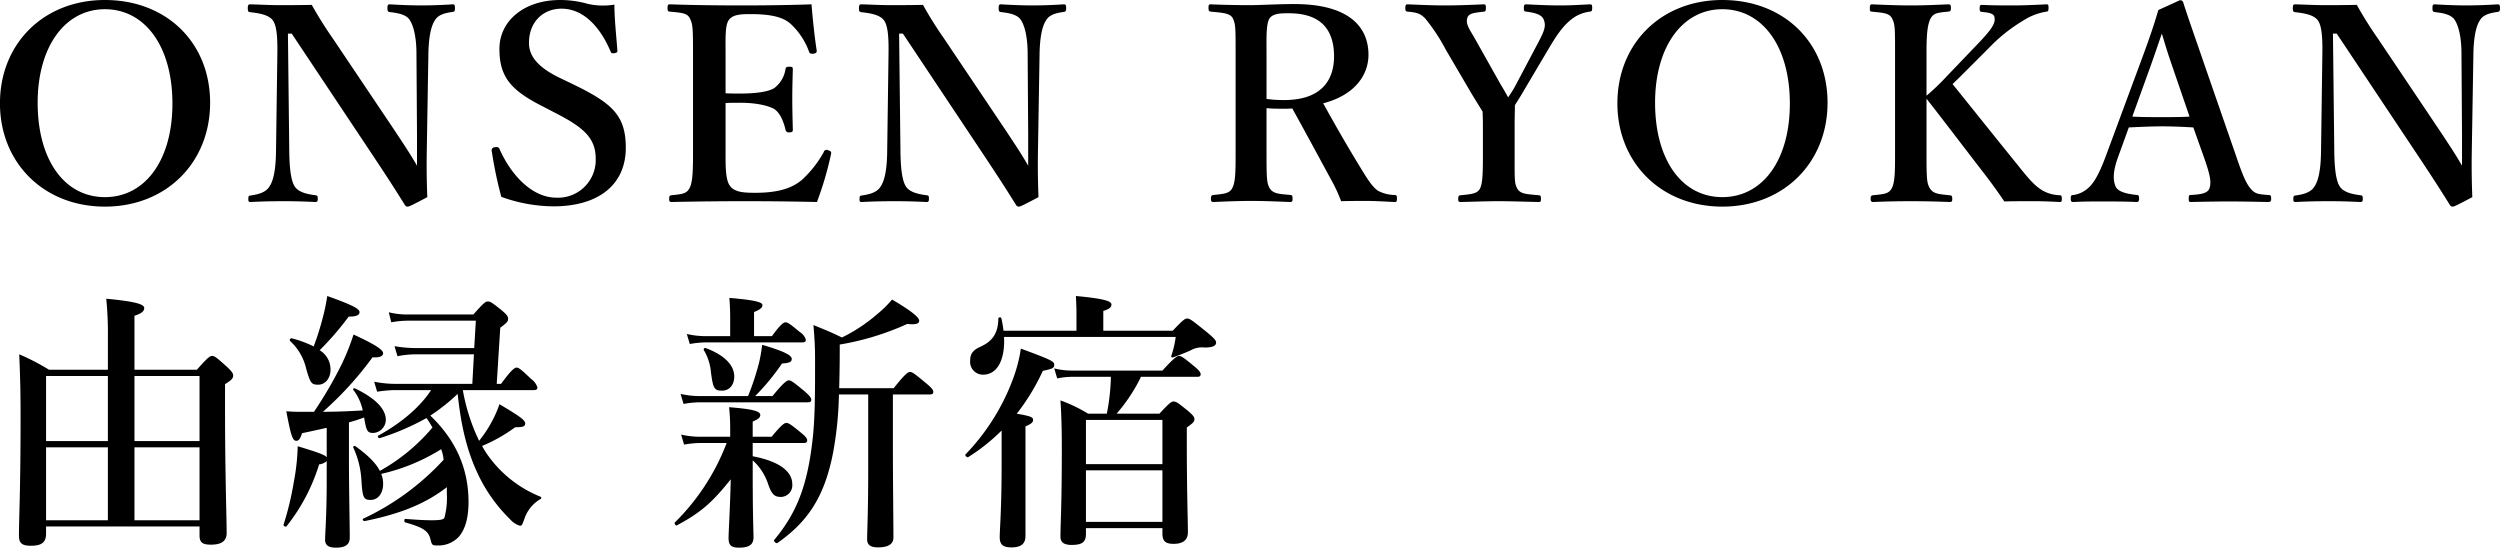 <svg xmlns="http://www.w3.org/2000/svg" width="553.188" height="121.19" viewBox="0 0 553.188 121.19">
  <defs>
    <style>
      .cls-1 {
        fill-rule: evenodd;
      }
    </style>
  </defs>
  <path id="_1_txt_hdg3_sp.svg" data-name="1/txt_hdg3_sp.svg" class="cls-1" d="M65.151,1846.19c-13.561,0-23.221,9.66-23.221,22.86,0,13.14,9.66,22.86,23.221,22.86s23.281-9.72,23.281-22.98C88.433,1855.55,78.712,1846.19,65.151,1846.19Zm0,2.04c8.82,0,14.941,8.16,14.941,20.88,0,12.48-6,20.7-14.941,20.7s-14.881-8.22-14.881-20.88C50.271,1856.51,56.331,1848.23,65.151,1848.23Zm41.339,5.4,18.3,27.48c3.78,5.7,4.86,7.44,6.78,10.5a0.63,0.63,0,0,0,.54.3c0.3,0,.54-0.06,4.38-2.1-0.12-3.3-.18-5.82-0.12-9.96l0.36-21.78c0.06-3.42.54-6.06,1.44-7.38,0.72-1.26,2.221-1.62,3.9-1.86,0.42-.06.54-0.18,0.54-0.84,0-.72-0.12-0.84-0.54-0.84-1.62.12-4.5,0.24-6.9,0.24-2.34,0-5.04-.12-6.96-0.24-0.42,0-.54.12-0.54,0.9,0,0.72.18,0.78,0.72,0.84,1.62,0.18,3.54.54,4.26,1.8,0.84,1.32,1.44,3.9,1.44,7.38l0.12,17.94v6.84c-1.56-2.7-2.82-4.56-4.92-7.74l-13.741-20.46a85.381,85.381,0,0,1-4.62-7.38c-2.94.06-5.58,0.06-7.32,0.06-1.8,0-4.14-.12-6.3-0.18-0.42,0-.54.18-0.54,0.84,0,0.72.12,0.84,0.54,0.9,2.28,0.24,4.2.66,5.04,1.86,0.78,1.14,1.02,3.48.96,7.32l-0.3,21.84c-0.06,3.72-.54,6.3-1.5,7.62-0.78,1.26-2.46,1.68-4.141,1.92-0.42.06-.48,0.18-0.48,0.78,0,0.54.06,0.66,0.54,0.66,2.16-.12,4.74-0.18,7.2-0.18s4.74,0.06,7.02.18c0.48,0,.6-0.12.6-0.72s-0.06-.72-0.54-0.78c-1.86-.24-3.66-0.66-4.5-1.86s-1.2-3.78-1.26-7.62l-0.3-26.28h0.84Zm58.5,17.64c6.06,3.12,8.76,5.46,8.76,10.02a8.334,8.334,0,0,1-8.7,8.64c-5.221,0-9.9-4.74-12.6-10.8-0.12-.3-0.36-0.48-1.02-0.36a0.7,0.7,0,0,0-.66.96,88.214,88.214,0,0,0,2.1,10.02,34.533,34.533,0,0,0,11.52,2.1c10.081,0,16.021-4.86,16.021-12.96,0-7.14-3-9.84-11.52-13.98l-3.24-1.56c-5.041-2.46-6.661-4.98-6.661-7.68,0-4.62,3.12-7.56,7.2-7.56,4.8,0,8.52,3.96,10.86,9.48,0.12,0.3.24,0.48,0.9,0.36,0.6-.12.6-0.3,0.6-0.6-0.24-3.18-.66-7.08-0.66-10.14a15.174,15.174,0,0,1-5.94-.18,22.606,22.606,0,0,0-6.06-.84c-8.041,0-13.441,4.68-13.441,10.8s2.4,9.12,9.54,12.72Zm37.5-2.28c0.96-.06,2.34-0.06,3.36-0.06,3.6,0,6.361.72,7.5,1.44,1.38,1.02,2.04,3,2.4,4.5a0.714,0.714,0,0,0,.9.6c0.66,0,.72-0.18.72-0.66-0.06-2.16-.12-4.74-0.12-6.96,0-2.04.06-4.14,0.12-6.3,0-.42-0.06-0.6-0.72-0.6-0.72,0-.84.18-0.9,0.54a6.454,6.454,0,0,1-2.34,4.08c-1.08.84-3.9,1.32-7.561,1.32-1.02,0-2.4,0-3.36-.06v-8.76c0-3.24-.12-6,0.6-7.26,0.78-1.38,2.64-1.5,4.8-1.5,4.681,0,7.321.66,9,2.16a15.674,15.674,0,0,1,4.08,6.18c0.12,0.36.36,0.48,1.02,0.42,0.6-.12.72-0.36,0.66-0.72-0.48-3.12-.9-7.14-1.14-10.2-5.22.18-10.5,0.24-15.421,0.24-5.1,0-10.62-.06-15.9-0.24-0.42,0-.54.12-0.54,0.84,0,0.66.12,0.72,0.54,0.78,2.52,0.24,3.78.3,4.38,1.44,0.66,1.32.72,2.1,0.72,7.86v21.78c0,4.02-.06,6.66-0.78,7.98-0.66,1.26-1.68,1.32-3.96,1.56-0.42.06-.54,0.18-0.54,0.78s0.12,0.72.54,0.72c5.34-.12,11.1-0.18,16.38-0.18,4.981,0,10.5.06,15.781,0.18a74.1,74.1,0,0,0,3.12-10.62c0.06-.36.12-0.6-0.66-0.84a0.641,0.641,0,0,0-.96.42,24.379,24.379,0,0,1-4.8,6.12c-1.92,1.62-4.74,2.88-10.32,2.88-2.641,0-4.8-.12-5.761-1.74-0.9-1.38-.84-4.74-0.84-7.26v-10.86Zm39.239-15.36,18.3,27.48c3.78,5.7,4.86,7.44,6.781,10.5a0.63,0.63,0,0,0,.54.3c0.3,0,.54-0.06,4.38-2.1-0.12-3.3-.18-5.82-0.12-9.96l0.36-21.78c0.06-3.42.54-6.06,1.44-7.38,0.72-1.26,2.22-1.62,3.9-1.86,0.42-.06.54-0.18,0.54-0.84,0-.72-0.12-0.84-0.54-0.84-1.62.12-4.5,0.24-6.9,0.24-2.34,0-5.04-.12-6.961-0.24-0.42,0-.54.12-0.54,0.9,0,0.72.18,0.78,0.72,0.84,1.62,0.18,3.541.54,4.261,1.8,0.84,1.32,1.44,3.9,1.44,7.38l0.12,17.94v6.84c-1.56-2.7-2.82-4.56-4.921-7.74l-13.74-20.46a85.381,85.381,0,0,1-4.62-7.38c-2.941.06-5.581,0.06-7.321,0.06-1.8,0-4.14-.12-6.3-0.18-0.42,0-.54.18-0.54,0.84,0,0.72.12,0.84,0.54,0.9,2.28,0.24,4.2.66,5.04,1.86,0.78,1.14,1.02,3.48.96,7.32l-0.3,21.84c-0.06,3.72-.54,6.3-1.5,7.62-0.78,1.26-2.46,1.68-4.14,1.92-0.42.06-.48,0.18-0.48,0.78,0,0.54.06,0.66,0.54,0.66,2.16-.12,4.74-0.18,7.2-0.18s4.741,0.06,7.021.18c0.48,0,.6-0.12.6-0.72s-0.06-.72-0.54-0.78c-1.86-.24-3.661-0.66-4.5-1.86s-1.2-3.78-1.26-7.62l-0.3-26.28h0.84Zm80.459,16.5c1.5,0.12,2.521.12,3.721,0.12,0.66,0,1.38,0,1.98-.06,3,5.4,5.7,10.44,8.64,15.84a32.553,32.553,0,0,1,2.16,4.68c2.1-.06,3.84-0.06,5.52-0.06,1.921,0,3.841.12,6.361,0.24,0.36,0,.48-0.12.48-0.78s-0.12-.72-0.48-0.78a7.949,7.949,0,0,1-3.66-.9c-1.14-.72-2.221-2.34-3.541-4.5-3.18-5.16-6.06-10.2-8.64-14.88,6.96-1.8,10.02-6.24,10.02-10.74,0-6.3-4.5-11.22-16.38-11.22-3.78,0-7.621.24-9.9,0.24-2.64,0-5.76-.06-8.58-0.18-0.42,0-.54.06-0.54,0.78,0,0.66.12,0.78,0.54,0.84,2.46,0.24,4.26.3,4.86,1.5,0.6,1.32.6,2.04,0.6,7.8v21.72c0,4.02,0,6.66-.72,7.98-0.6,1.26-1.92,1.32-4.14,1.56-0.48.06-.6,0.18-0.6,0.84,0,0.54.12,0.72,0.6,0.72,2.58-.12,5.64-0.24,8.28-0.24,2.76,0,5.821.12,8.581,0.24,0.54,0,.6-0.18.6-0.72,0-.66-0.06-0.78-0.48-0.84-2.52-.24-3.841-0.24-4.621-1.56-0.6-1.14-.66-1.98-0.66-7.98v-9.66Zm0-12.06c0-3.42-.12-6.54.66-7.8,0.84-1.2,2.761-1.14,4.321-1.14,6.9,0,9.96,3.48,9.96,9.54,0,5.4-2.94,9.66-11.04,9.66a30.19,30.19,0,0,1-3.9-.24v-10.02Zm47.88,21.78c0,4.02,0,6.66-.6,7.98-0.6,1.26-1.98,1.32-4.32,1.56-0.42.06-.54,0.18-0.54,0.78s0.06,0.72.6,0.72c2.7-.06,5.64-0.18,8.34-0.18,2.76,0,5.82.12,8.881,0.18,0.42,0,.48-0.12.48-0.72s-0.06-.72-0.48-0.78c-2.641-.24-4.141-0.24-4.8-1.56-0.6-1.14-.54-1.98-0.54-7.98v-6.3c0-.9.06-3.24,0.06-4.08,0.66-1.08,1.2-1.86,1.98-3.24l5.581-9.42c2.34-3.96,3.54-5.16,4.74-6.18a8.288,8.288,0,0,1,4.2-1.86c0.48-.06.6-0.12,0.6-0.84,0-.66-0.06-0.78-0.54-0.78-2.34.12-4.2,0.24-6.6,0.24s-5.04-.12-7.321-0.24c-0.6,0-.66.12-0.66,0.84,0,0.66.12,0.72,0.54,0.78,1.981,0.24,3.481.66,3.9,1.86,0.48,1.32.12,2.34-1.2,4.86l-4.981,9.42a25.149,25.149,0,0,1-1.74,2.82c-0.66-1.2-1.02-1.8-1.8-3.12l-5.4-9.6c-1.2-2.16-2.22-3.36-1.86-4.74,0.24-1.14,1.5-1.26,3.72-1.5,0.3-.06.42-0.18,0.42-0.84s-0.12-.78-0.48-0.78c-2.7.12-5.7,0.24-8.46,0.24s-5.521-.12-8.341-0.24c-0.42,0-.54.12-0.54,0.84,0,0.66.12,0.72,0.54,0.78,2.04,0.18,2.82.42,3.9,1.56a40.982,40.982,0,0,1,4.5,6.84l5.7,9.72c0.9,1.5,1.56,2.52,2.46,4.02,0,0.78.06,1.74,0.06,2.58v6.36Zm52.98-33.66c-13.561,0-23.221,9.66-23.221,22.86,0,13.14,9.66,22.86,23.221,22.86s23.281-9.72,23.281-22.98C446.328,1855.55,436.607,1846.19,423.047,1846.19Zm0,2.04c8.82,0,14.94,8.16,14.94,20.88,0,12.48-6,20.7-14.94,20.7s-14.881-8.22-14.881-20.88C408.166,1856.51,414.226,1848.23,423.047,1848.23Zm45.179,19.8c3.72,4.74,8.04,10.44,12.48,16.2,1.86,2.4,3.24,4.32,4.74,6.54,1.8-.06,4.381-0.06,6.421-0.06,1.86,0,3.54.06,5.82,0.18,0.42,0,.48-0.12.48-0.72s-0.06-.72-0.42-0.78a8.1,8.1,0,0,1-3.9-1.08c-1.74-1.08-2.94-2.46-5.521-5.7-6.12-7.56-10.74-13.38-14.34-17.82,1.08-1.02,1.44-1.38,2.4-2.34l5.7-5.7a35.356,35.356,0,0,1,7.44-5.94,13.159,13.159,0,0,1,5.221-2.04c0.36-.06.48-0.12,0.48-0.84,0-.66-0.06-0.78-0.48-0.78-2.28.12-5.16,0.24-7.261,0.24-2.22,0-4.74,0-6.96-.12-0.42,0-.54.12-0.54,0.72,0,0.78.12,0.78,0.54,0.84,1.14,0.12,2.46.24,2.7,1.02,0.3,1.2,0,2.28-3.78,6.18l-6.72,7.02a52.023,52.023,0,0,1-4.5,4.32v-9.3c0-3.78.12-6.24,0.9-7.8,0.72-1.2,1.5-1.26,3.78-1.5,0.6-.06.72-0.12,0.72-0.84,0-.66-0.12-0.78-0.66-0.78-2.58.12-5.521,0.24-8.221,0.24s-5.88-.12-8.52-0.24c-0.42,0-.54.12-0.54,0.84,0,0.66.06,0.72,0.42,0.78,2.46,0.24,3.9.3,4.5,1.5,0.66,1.32.66,2.04,0.66,7.8v21.78c0,4.02,0,6.66-.72,7.98-0.66,1.32-1.92,1.32-4.14,1.56-0.42.06-.54,0.18-0.54,0.78s0.18,0.72.66,0.72c2.46-.12,5.46-0.18,8.22-0.18,2.7,0,5.761.06,8.581,0.18,0.48,0,.6-0.12.6-0.72s-0.12-.72-0.6-0.78c-2.4-.24-3.6-0.3-4.38-1.56-0.66-1.2-.72-1.98-0.72-7.98v-11.82Zm61.56,13.44c1.14,3.3,1.5,4.98,1.08,6.3-0.36,1.2-1.86,1.44-4.14,1.56-0.36,0-.48.12-0.48,0.78s0.06,0.78.48,0.78c2.58-.06,6.12-0.12,8.46-0.12,2.58,0,5.941.06,8.521,0.12,0.66,0,.78-0.12.78-0.78s-0.12-.78-0.78-0.78c-2.28-.18-2.88-0.3-3.9-1.56-0.961-1.2-1.8-3.3-3-6.84l-6.78-19.56c-2.7-7.86-3.78-10.86-4.98-14.58a0.678,0.678,0,0,0-.78-0.54l-4.74,2.16c-0.96,3.18-1.5,5.04-4.321,12.6l-7.2,19.44c-1.32,3.6-2.46,5.82-3.66,7.02a6.291,6.291,0,0,1-3.54,1.86c-0.54,0-.66.12-0.66,0.78s0.12,0.78.66,0.78c1.98-.12,4.2-0.12,6.3-0.12,2.22,0,5.28,0,7.5.12,0.48,0,.66-0.12.66-0.78s-0.18-.78-0.54-0.78c-2.16-.24-4.14-0.66-4.68-1.92-0.54-1.38-.66-3.18.66-6.72l2.28-6.3c2.52-.12,4.921-0.24,7.441-0.24,2.28,0,4.86.12,6.84,0.24Zm-3.36-9.48c-1.74.12-4.08,0.12-6,.12-2.28,0-4.681,0-6.661-.12l3.84-10.62c1.381-3.84,1.861-5.4,2.7-7.74,0.66,2.16,1.14,3.9,2.52,7.86ZM559,1853.63l18.3,27.48c3.78,5.7,4.861,7.44,6.781,10.5a0.63,0.63,0,0,0,.54.3c0.3,0,.54-0.06,4.38-2.1-0.12-3.3-.18-5.82-0.12-9.96l0.36-21.78c0.06-3.42.54-6.06,1.44-7.38,0.72-1.26,2.22-1.62,3.9-1.86,0.42-.06.54-0.18,0.54-0.84,0-.72-0.12-0.84-0.54-0.84-1.62.12-4.5,0.24-6.9,0.24-2.34,0-5.04-.12-6.961-0.24-0.42,0-.54.12-0.54,0.9,0,0.72.18,0.78,0.72,0.84,1.621,0.18,3.541.54,4.261,1.8,0.84,1.32,1.44,3.9,1.44,7.38l0.12,17.94v6.84c-1.56-2.7-2.82-4.56-4.921-7.74l-13.74-20.46a85.381,85.381,0,0,1-4.62-7.38c-2.941.06-5.581,0.06-7.321,0.06-1.8,0-4.14-.12-6.3-0.18-0.42,0-.54.18-0.54,0.84,0,0.72.12,0.84,0.54,0.9,2.28,0.24,4.2.66,5.04,1.86,0.78,1.14,1.02,3.48.96,7.32l-0.3,21.84c-0.06,3.72-.54,6.3-1.5,7.62-0.78,1.26-2.46,1.68-4.14,1.92-0.42.06-.48,0.18-0.48,0.78,0,0.54.06,0.66,0.54,0.66,2.16-.12,4.74-0.18,7.2-0.18s4.741,0.06,7.021.18c0.48,0,.6-0.12.6-0.72s-0.06-.72-0.54-0.78c-1.86-.24-3.661-0.66-4.5-1.86s-1.2-3.78-1.26-7.62l-0.3-26.28H559ZM65.811,1928.01H52.791a49.441,49.441,0,0,0-6.6-3.42c0.24,5.58.3,8.7,0.3,14.22,0,15.72-.36,22.02-0.36,25.92,0,1.68.72,2.22,2.64,2.22,2.34,0,3.36-.72,3.36-2.64v-1.62H86.092v1.98c0,1.56.66,2.04,2.52,2.04,2.4,0,3.48-.84,3.48-2.58,0-3.24-.36-13.14-0.36-27.54v-5.4c1.44-.9,1.8-1.26,1.8-1.92,0-.48-0.36-0.96-1.38-1.92-2.28-2.04-2.7-2.4-3.3-2.4-0.48,0-.96.36-3.36,3.06h-13.8v-11.94c1.5-.48,2.16-1.02,2.16-1.68s-0.72-1.38-8.4-2.1a78.189,78.189,0,0,1,.36,8.46v7.26Zm5.88,33.3v-16.14h14.4v16.14h-14.4Zm-5.88,0H52.131v-16.14H65.811v16.14Zm5.88-17.52v-14.4h14.4v14.4h-14.4Zm-5.88,0H52.131v-14.4H65.811v14.4Zm75,11.64a16.814,16.814,0,0,1-.54,5.34c-0.24.42-1.02,0.54-2.88,0.54-1.14,0-2.76-.06-5.76-0.3-0.3,0-.3.72,0,0.78,3.78,1.08,5.04,1.8,5.52,3.6,0.36,1.38.36,1.5,1.56,1.5a6.2,6.2,0,0,0,4.8-1.98c1.38-1.62,2.1-4.2,2.1-7.62,0-7.5-2.88-13.8-8.46-19.14a42.612,42.612,0,0,0,6.06-4.8c0.78,7.56,2.22,12.9,4.38,17.52a34.284,34.284,0,0,0,7.261,10.26,4.577,4.577,0,0,0,2.1,1.38c0.48,0,.48-0.06,1.02-1.5a7.958,7.958,0,0,1,3.54-4.38,0.281,0.281,0,0,0,0-.54,26.228,26.228,0,0,1-11.761-9.36,19.241,19.241,0,0,1-1.14-1.86,35.487,35.487,0,0,0,7.321-4.14c1.74,0,2.22-.18,2.22-0.84,0-.72-1.14-1.56-5.7-4.26a23.382,23.382,0,0,1-1.681,3.84,26.152,26.152,0,0,1-2.82,4.26,43.009,43.009,0,0,1-3.6-11.22h15.721c0.6,0,.78-0.18.78-0.6a3.585,3.585,0,0,0-1.38-1.86c-2.16-2.04-2.7-2.52-3.24-2.52-0.42,0-1.14.48-3.42,3.6h-0.961l0.781-12.42c1.62-1.2,1.74-1.44,1.74-2.04,0-.48-0.36-0.9-1.32-1.74-2.1-1.68-2.581-2.04-3.181-2.04-0.48,0-.96.36-3.18,2.88h-14.1a16.787,16.787,0,0,1-4.621-.48l0.54,2.22a20.639,20.639,0,0,1,4.081-.36h14.64l-0.36,6.06h-12.96a28.642,28.642,0,0,1-4.681-.42l0.66,2.22a21.3,21.3,0,0,1,4.021-.42h12.9l-0.36,6.54H129.411a23.763,23.763,0,0,1-4.68-.48l0.66,2.22a26.8,26.8,0,0,1,4.02-.36h7.921c-2.46,3.78-6.66,7.32-11.7,10.08-0.24.12,0.06,0.66,0.36,0.54a54.285,54.285,0,0,0,10.321-4.44c0.48,0.66.9,1.38,1.32,2.1a41.855,41.855,0,0,1-11.641,9.6c-0.84-1.68-2.58-3.42-5.4-5.46-0.24-.18-0.6.06-0.48,0.3a19.689,19.689,0,0,1,1.8,7.2c0.24,3.9.48,4.38,2.04,4.38,1.62,0,2.76-1.44,2.76-3.54a5.62,5.62,0,0,0-.42-2.22,42.8,42.8,0,0,0,13.261-5.46,8.262,8.262,0,0,1,.54,2.34,56.72,56.72,0,0,1-17.761,13.02c-0.3.12,0,.6,0.3,0.54,8.1-1.62,13.621-3.96,18.181-7.5v1.44Zm-32.4-18.12c-1.02,0-1.62,0-3.12-.12,1.02,5.4,1.38,6.54,2.22,6.54,0.54,0,.9-0.48,1.26-1.68,2.221-.48,3.961-0.84,5.461-1.2v6.54c-0.36-.54-1.86-1.08-6.421-2.46a47.547,47.547,0,0,1-.84,7.8,67.435,67.435,0,0,1-2.28,9.54c-0.12.3,0.48,0.6,0.66,0.36a41.475,41.475,0,0,0,7.2-13.68,3.134,3.134,0,0,0,1.68-.72v4.26c0,7.8-.36,11.82-0.36,13.08s0.72,1.8,2.4,1.8c1.98,0,3.06-.6,3.06-2.22,0-2.64-.18-10.74-0.18-17.16v-8.34c1.14-.3,2.22-0.66,3.36-1.08,0.48,3,.72,3.42,2.04,3.42a2.942,2.942,0,0,0,2.76-2.88c0-2.46-2.34-4.8-6.78-6.96-0.24-.12-0.6.06-0.42,0.3a11.387,11.387,0,0,1,2.1,4.56c-4.2.24-6.54,0.3-8.82,0.3a74.944,74.944,0,0,0,10.98-12.06c1.8,0.12,2.34-.36,2.34-0.9,0-.78-1.86-1.98-6.54-4.14a53.352,53.352,0,0,1-2.46,6.24,89.54,89.54,0,0,1-6.3,10.86h-3Zm2.941-14.46a24.565,24.565,0,0,0-4.861-1.8,0.38,0.38,0,0,0-.36.6,11.83,11.83,0,0,1,3.541,6.06c0.96,3.36,1.2,3.6,2.7,3.6s2.7-1.38,2.7-3.3a4.948,4.948,0,0,0-2.4-4.32,65.159,65.159,0,0,0,6.42-7.44c1.68,0,2.4-.3,2.4-1.02s-1.74-1.62-7.14-3.54a43.426,43.426,0,0,1-.96,4.68A63.133,63.133,0,0,1,111.351,1922.85Zm122.7,10.62v16.68c0,9.24-.24,13.86-0.24,15.36,0,1.32.84,1.8,2.4,1.8,2.16,0,3.42-.66,3.42-2.16,0-3.18-.12-12.78-0.12-20.52v-11.16h8.16c0.6,0,.78-0.18.78-0.6s-0.48-.96-1.56-1.86c-2.46-2.04-3.06-2.52-3.6-2.52-0.42,0-1.14.48-3.6,3.6h-12.06c0.06-2.4.12-5.1,0.12-8.22v-1.44a60.033,60.033,0,0,0,14.94-4.56c2.22,0.24,2.64-.18,2.64-0.72,0-.78-1.92-2.28-6-4.68a24.191,24.191,0,0,1-3.3,3.24,35.873,35.873,0,0,1-7.8,5.16c-2.821-1.38-3.421-1.56-6.3-2.76,0.24,2.94.36,4.62,0.36,7.86,0,6.72,0,12.24-.48,16.86-1.14,10.74-3.54,16.8-8.58,22.86-0.18.24,0.48,0.84,0.72,0.66,6.6-4.62,10.44-10.08,12.36-20.16a79.043,79.043,0,0,0,1.26-12.72h6.481Zm-25.561,14.58a12.068,12.068,0,0,1,3.42,5.28c0.78,2.22,1.38,2.82,2.82,2.82a2.58,2.58,0,0,0,2.52-2.82c0-2.88-3-5.1-8.76-6.18v-2.94h11.28c0.6,0,.78-0.18.78-0.6s-0.48-.96-1.38-1.68c-2.04-1.68-2.7-2.16-3.24-2.16-0.42,0-1.14.48-3.24,3.06h-4.2v-3.36c1.26-.54,1.68-0.9,1.68-1.44,0-.9-1.8-1.32-6.9-1.74a45.539,45.539,0,0,1,.24,4.74v1.8h-6.78a18.168,18.168,0,0,1-4.08-.48l0.66,2.22a22.047,22.047,0,0,1,3.66-.36h5.76a49.194,49.194,0,0,1-11.46,17.58c-0.18.24,0.18,0.78,0.42,0.66,5.16-2.76,7.74-4.92,11.94-10.2-0.12,5.94-.48,11.58-0.48,13.02,0,1.56.6,2.1,2.28,2.1,2.221,0,3.241-.6,3.241-2.34,0-1.2-.18-4.02-0.18-14.52v-2.46Zm-4.981-27.48h-5.52a18.168,18.168,0,0,1-4.08-.48l0.66,2.22a21.4,21.4,0,0,1,3.6-.36h21.3c0.6,0,.78-0.18.78-0.6a3.08,3.08,0,0,0-1.32-1.68c-2.04-1.68-2.64-2.16-3.18-2.16-0.42,0-1.14.48-3,3.06h-3.96v-5.34c1.26-.48,1.86-0.96,1.86-1.5s-0.78-1.08-7.321-1.62c0.12,1.5.18,2.94,0.18,4.5v3.96Zm-6.84,13.26a18.655,18.655,0,0,1-4.14-.48l0.66,2.22a20.76,20.76,0,0,1,3.54-.36h23.941c0.6,0,.78-0.18.78-0.6s-0.48-.96-1.5-1.86c-2.34-1.92-2.94-2.4-3.48-2.4-0.42,0-1.14.48-3.6,3.48h-3.84a49.988,49.988,0,0,0,5.94-7.2c1.68-.12,2.16-0.36,2.16-1.02,0-.84-1.86-1.74-6.54-3.12a35.762,35.762,0,0,1-.72,4.08,59.557,59.557,0,0,1-2.4,7.26h-10.8Zm7.74-4.32c0-2.52-2.16-4.74-6.3-6.3a0.339,0.339,0,0,0-.42.48,11.333,11.333,0,0,1,1.56,4.86c0.48,3.6.72,4.08,2.46,4.08C203.33,1932.63,204.41,1931.37,204.41,1929.51Zm59.16,19.74c0,9.48-.42,14.22-0.42,15.78,0,1.68.72,2.28,2.64,2.28,2.04,0,3.06-.78,3.06-2.52v-24.24c1.321-.6,1.681-0.9,1.681-1.44,0-.6-0.48-0.84-3.6-1.38a48.1,48.1,0,0,0,5.761-9.48c2.22-.48,2.52-0.6,2.52-1.38,0-.72-0.72-1.08-7.381-3.54a32.836,32.836,0,0,1-1.68,6.54,48.182,48.182,0,0,1-10.56,16.86c-0.24.24,0.36,0.78,0.6,0.6a41.82,41.82,0,0,0,7.38-5.88v7.8Zm43.262-19.68c0.6,0,.78-0.18.78-0.6s-0.48-.96-1.44-1.74c-2.16-1.8-2.82-2.28-3.36-2.28-0.42,0-1.14.48-3.66,3.24H279.111a16.389,16.389,0,0,1-3.9-.48l0.66,2.22a16.618,16.618,0,0,1,3.18-.36h8.7a46.537,46.537,0,0,1-.9,8.16h-4.14a33.4,33.4,0,0,0-6.12-2.94c0.24,3.6.3,7.2,0.3,10.74,0,12.96-.3,16.2-0.3,19.44,0,1.2.78,1.8,2.46,1.8,2.28,0,3.18-.6,3.18-2.4v-1.32h16.921v1.14c0,1.68.6,2.34,2.46,2.34,2.16,0,3.18-.9,3.18-2.58,0-2.28-.24-9.24-0.24-19.32v-3.84c1.5-1.08,1.68-1.32,1.68-1.86,0-.48-0.36-0.9-1.32-1.74-2.22-1.8-2.7-2.16-3.3-2.16-0.48,0-.96.36-3.12,2.7h-9.481a37.049,37.049,0,0,0,5.4-8.16h12.42Zm-7.68,32.1H282.231v-11.4h16.921v11.4Zm0-12.78H282.231v-9.78h16.921v9.78Zm-35.162-29.52a24.244,24.244,0,0,0-.48-2.76c-0.06-.3-0.66-0.24-0.66.06-0.06,3.18-1.2,4.98-3.96,6.24-1.74.78-2.28,1.62-2.28,3.12a2.822,2.822,0,0,0,2.88,3.06c3.06,0,4.86-3.18,4.62-8.34h37.982a21.32,21.32,0,0,1-.96,4.14c-0.12.3,0.12,0.48,0.42,0.36,1.68-.6,2.82-1.08,3.78-1.5a5.1,5.1,0,0,1,3.18-.66c1.5,0,2.52-.3,2.52-1.08,0-.48-0.36-0.9-1.92-2.22-3.42-2.76-3.9-3.12-4.5-3.12-0.48,0-.96.36-3.18,2.7H286.071v-4.38c1.2-.36,1.8-0.78,1.8-1.38s-0.6-1.26-7.86-1.92c0.06,1.38.12,2.58,0.12,3.42v4.26H263.99Z" transform="translate(-41.938 -1846.19)"/>
</svg>
